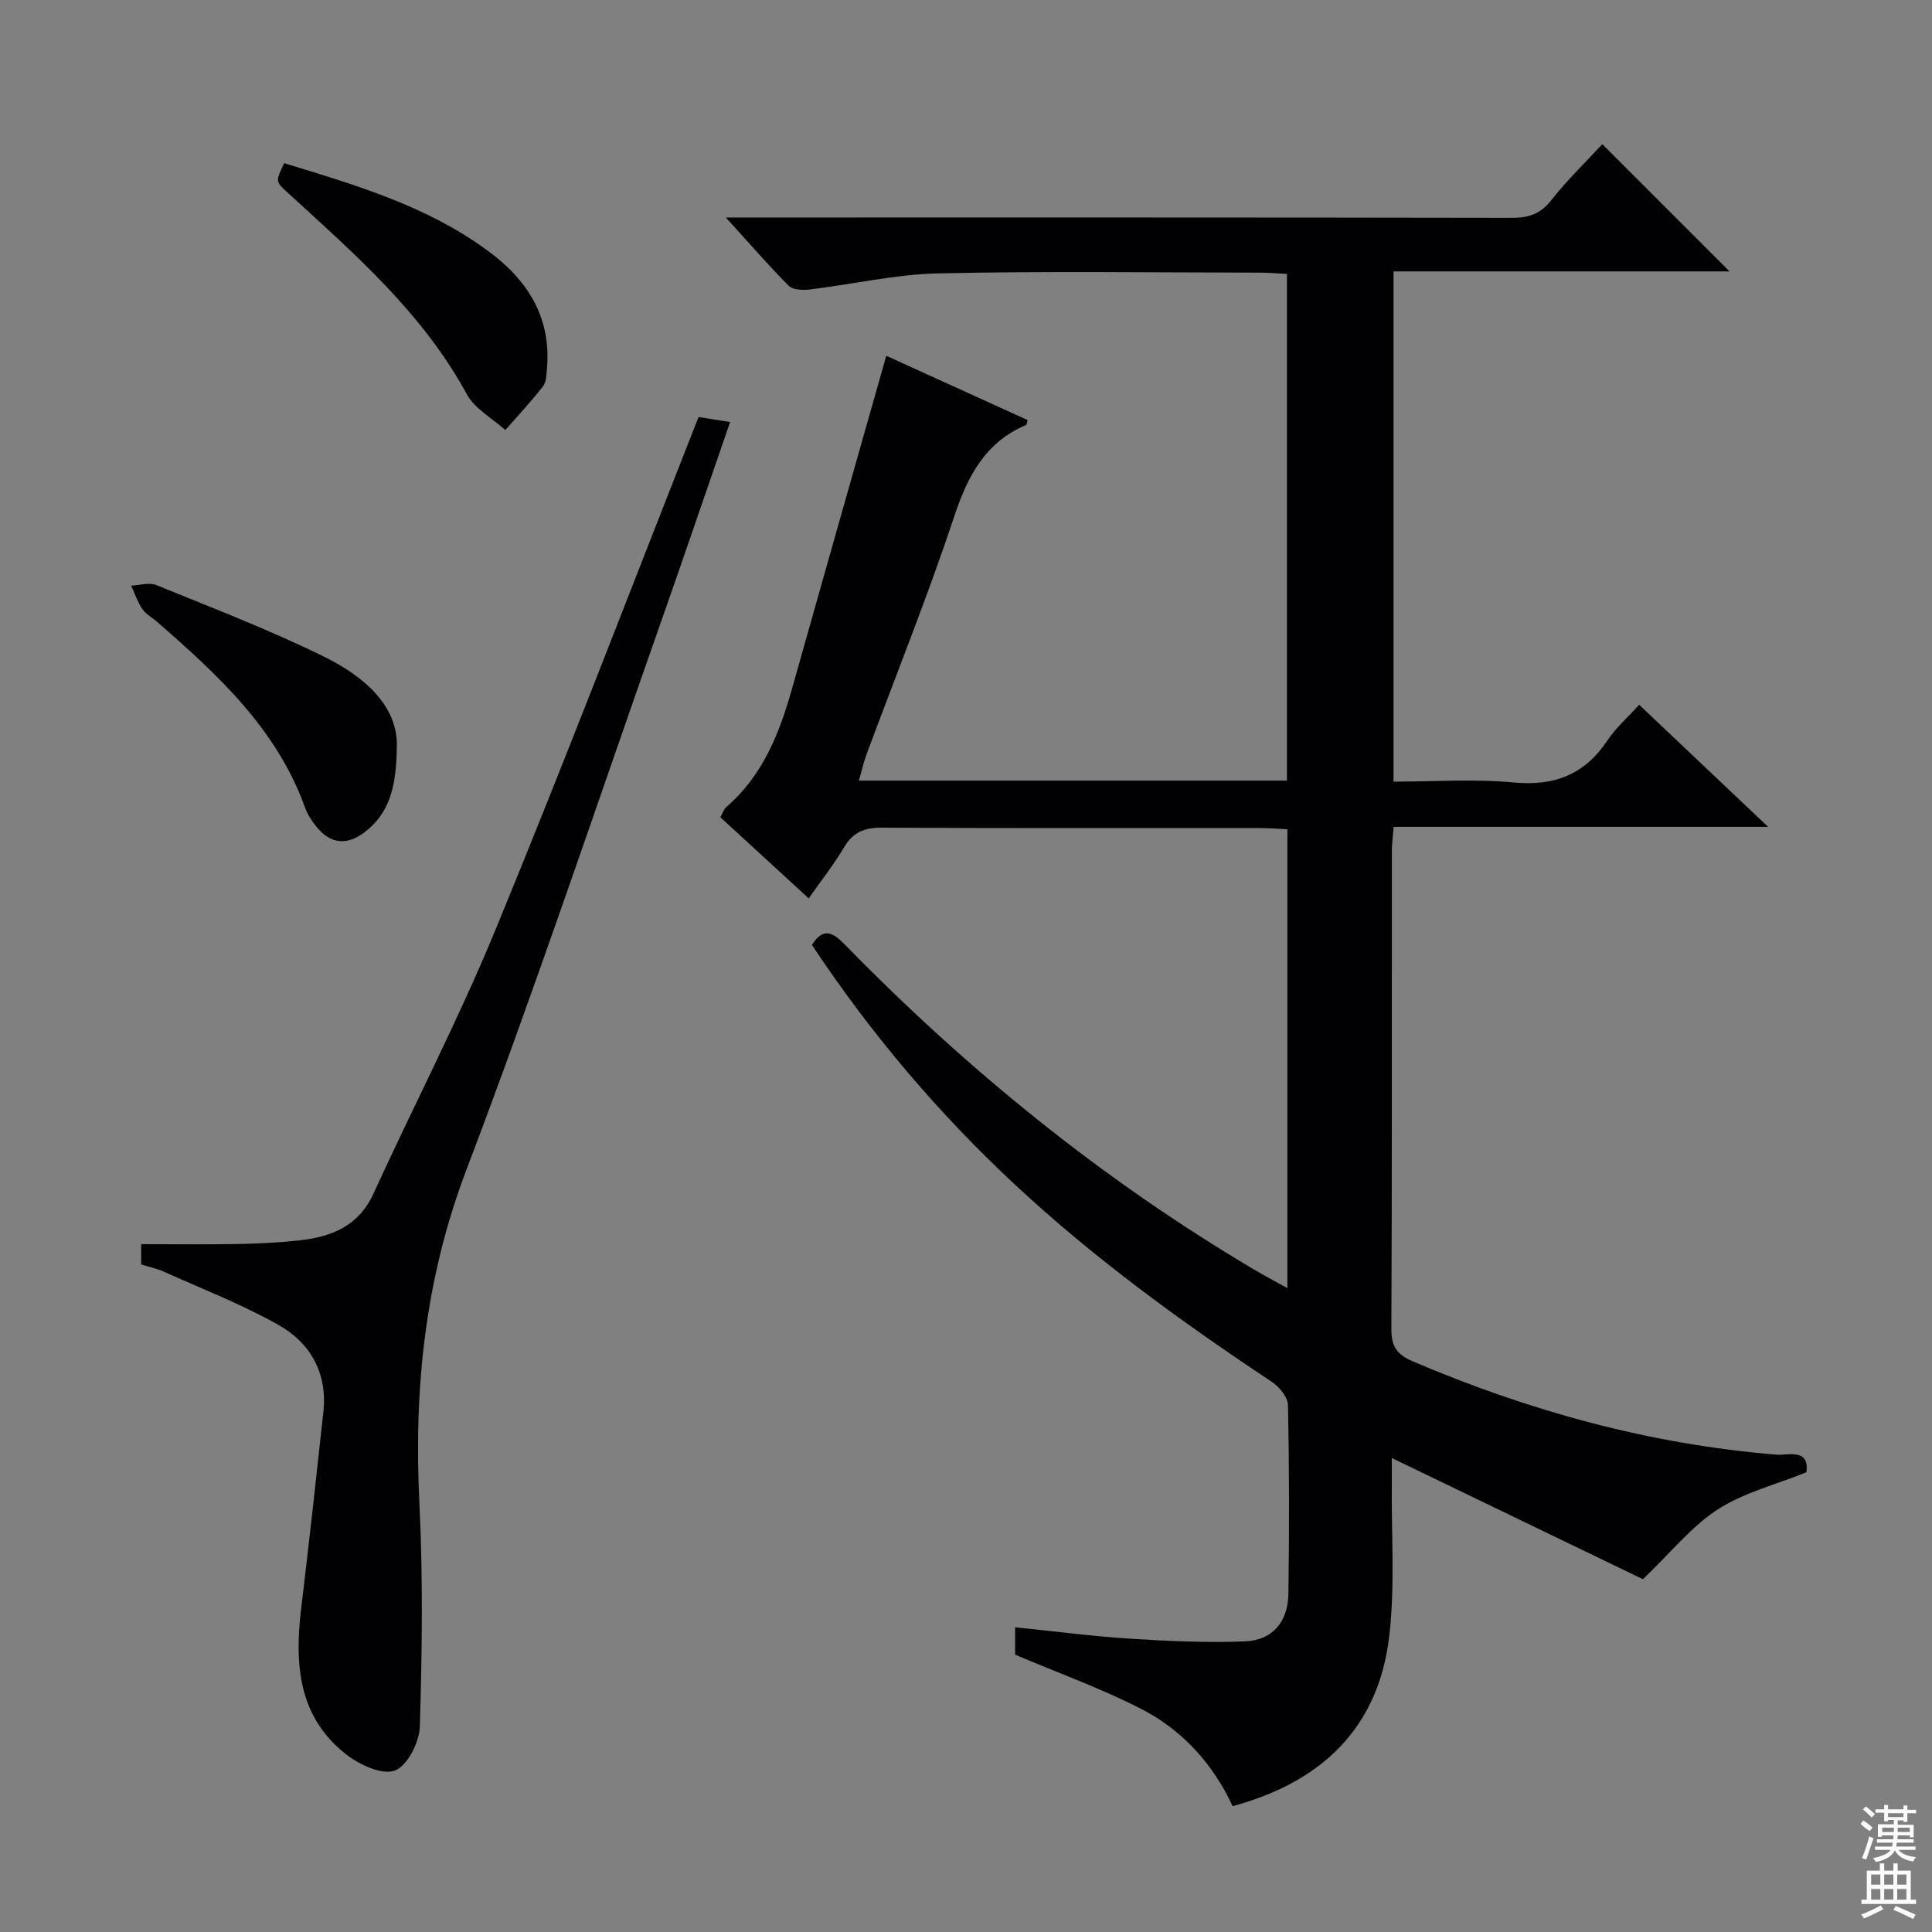 <svg enable-background="new 0 0 400 400" viewBox="0 0 400 400" xmlns="http://www.w3.org/2000/svg"><rect x="0" y="0" width="400" height="400" fill="#808080" stroke="none"/><g fill="#010103"><path d="m331.74 29.85c8.88 8.88 17.34 17.34 26.34 26.34-23.29 0-46.26 0-69.56 0v105.64c8.35 0 16.67-.6 24.86.17 8.48.8 14.72-1.65 19.43-8.72 1.73-2.6 4.17-4.72 6.56-7.37 8.62 8.17 17.12 16.21 26.7 25.28-26.62 0-51.92 0-77.53 0-.16 2.16-.37 3.59-.37 5.03-.02 32.99.05 65.99-.1 98.98-.02 3.59 1.19 5.26 4.39 6.63 24.16 10.32 49.15 17.21 75.42 19.35 2.15.18 6.85-1.41 6.11 3.64-6.3 2.54-12.91 4.19-18.33 7.68-5.4 3.48-9.61 8.81-15.51 14.46-16-7.72-33.56-16.19-51.99-25.09 0 1.98.01 3.66 0 5.35-.11 10.49.68 21.09-.52 31.45-2.21 18.99-13.88 30.25-32.44 35.28-4.06-8.76-10.43-15.81-19.04-20.2-8.22-4.19-16.97-7.34-25.99-11.17 0-1.14 0-3.08 0-5.67 7.95.81 15.77 1.84 23.64 2.35 7.92.51 15.9.87 23.82.58 5.79-.21 9.03-3.98 9.12-9.89.19-12.99.18-26-.08-38.99-.03-1.66-1.76-3.8-3.29-4.82-18.75-12.45-36.91-25.63-53.4-41.02-15.9-14.83-29.83-31.32-41.88-49.48 2.39-3.82 4.43-2.53 6.92.03 25.36 25.96 53.34 48.65 84.61 67.17 2.08 1.23 4.22 2.36 6.91 3.86 0-32.12 0-63.33 0-95.01-1.92-.09-3.7-.24-5.49-.24-26.16-.02-52.32.05-78.48-.09-3.54-.02-5.92.89-7.77 4-2.12 3.56-4.7 6.84-7.36 10.64-6.16-5.65-12.12-11.12-18.3-16.79.47-.82.7-1.67 1.26-2.14 7.51-6.5 10.97-15.22 13.57-24.45 6.47-22.96 12.99-45.91 19.52-68.96 9.06 4.12 19.16 8.72 29.26 13.31-.15.53-.16.96-.31 1.02-8.52 3.61-12.13 10.64-14.93 19.09-5.5 16.53-12.02 32.72-18.09 49.07-.62 1.66-1 3.41-1.6 5.47h88.63c0-34.9 0-69.64 0-104.91-1.69-.09-3.47-.25-5.25-.26-22.33-.02-44.66-.34-66.98.15-8.89.2-17.73 2.27-26.61 3.34-1.42.17-3.46.08-4.33-.79-4.2-4.22-8.11-8.74-13-14.12h6.25c52.15 0 104.31-.03 156.46.07 3.44.01 5.88-.75 8.11-3.57 3.28-4.17 7.11-7.87 10.64-11.68z"/><path d="m29.23 261.79c0-1.67 0-3.1 0-4.2 6.84 0 13.44.09 20.05-.03 4.31-.08 8.64-.3 12.93-.78 6.55-.74 12.08-3.01 15.12-9.67 8.35-18.26 17.64-36.12 25.28-54.67 14.42-35.01 27.94-70.38 42.02-106.1 1.68.27 3.86.62 6.53 1.04-5.08 14.7-9.93 28.96-14.93 43.16-13.11 37.27-25.63 74.76-39.67 111.67-8.56 22.5-10.9 45.26-9.73 68.94.76 15.41.56 30.9.09 46.33-.1 3.25-2.61 8.17-5.18 9.1-2.65.97-7.34-1.21-10.08-3.36-9.98-7.8-10.69-18.79-9.29-30.33 1.63-13.51 3.11-27.03 4.58-40.56.87-8-2.65-14.26-9.26-18-7.6-4.29-15.83-7.47-23.81-11.06-1.48-.65-3.1-.99-4.65-1.48z"/><path d="m58.84 33.78c15.04 4.61 30.22 9.03 43.02 18.79 7.68 5.86 12.24 13.5 11.39 23.6-.11 1.31-.12 2.9-.85 3.84-2.43 3.14-5.16 6.04-7.78 9.03-2.71-2.45-6.33-4.4-7.97-7.42-9.13-16.8-23.22-29.03-36.97-41.62-2.65-2.41-2.69-2.37-.84-6.22z"/><path d="m82.14 155.13c-.11 8.27-1.77 13.48-6.7 17.21-3.68 2.78-7.12 2.38-9.98-1.25-.92-1.16-1.79-2.46-2.29-3.85-5.86-16.34-18.11-27.57-30.7-38.54-1-.87-2.29-1.54-3-2.6-.99-1.47-1.57-3.22-2.32-4.85 1.75-.07 3.73-.72 5.21-.12 11.65 4.75 23.44 9.27 34.72 14.82 8.59 4.23 15.59 10.47 15.06 19.18z"/></g><path d="m385.2 377.6.6-.7c.6.4 1.3.9 1.9 1.5l-.6.7c-.8-.5-1.4-1-1.9-1.5zm.3 7.1c.6-1.4 1.1-2.9 1.5-4.5.3.1.6.3.9.4-.5 1.4-1 2.9-1.5 4.4zm.2-10.1.6-.6c.7.5 1.3 1.1 1.9 1.6l-.7.7c-.6-.6-1.2-1.2-1.8-1.7zm8.4-.8h.8v.9h1.8v.7h-1.8v1.8h-.8v-.3h-1.2v.9h3.3v2.6h-.8v-.4h-2.5c0 .3 0 .6-.1.8h3.4v.7h-3.5c0 .3-.1.6-.1.8h4v.7h-3.5c.7.9 1.9 1.3 3.6 1.5-.2.2-.4.5-.6.9-1.9-.3-3.2-1.1-3.8-2.3-.5 1.1-1.8 2-3.9 2.4-.2-.3-.4-.5-.6-.8 1.9-.4 3.1-.9 3.6-1.7h-3.2v-.7h3.5c.1-.2.1-.5.2-.8h-3.3v-.7h3.4c0-.2 0-.5 0-.8h-2.4v.3h-.8v-2.6h3.3v-.9h-1.2v.3h-.8v-1.8h-1.8v-.7h1.8v-.9h.8v.9h3.2zm-4.4 5.5h2.4c0-.3 0-.6 0-.9h-2.4zm1.2-3.1h3.2v-.8h-3.2zm4.4 2.2h-2.4v.9h2.5v-.9z" fill="#fcfafa"/><path d="m389.2 385.8h.9v1.5h1.9v-1.5h.9v1.5h2.7v6h1.1v.9h-11.3v-.9h1.1v-6h2.7zm.2 8.7.5.8c-1.2.6-2.5 1.3-4 1.9-.2-.3-.3-.6-.6-.8 1.6-.6 3-1.3 4.1-1.9zm-2-4.3h1.9v-2.1h-1.9zm0 3.1h1.9v-2.2h-1.9zm2.7-3.1h1.9v-2.1h-1.9zm0 3.1h1.9v-2.2h-1.9zm2.4 1.3c1.4.6 2.7 1.2 4.1 1.8l-.5.9c-1.5-.7-2.8-1.4-4.1-1.9zm2.2-6.5h-1.9v2.1h1.9zm-1.9 5.2h1.9v-2.2h-1.9z" fill="#fcfafa"/></svg>